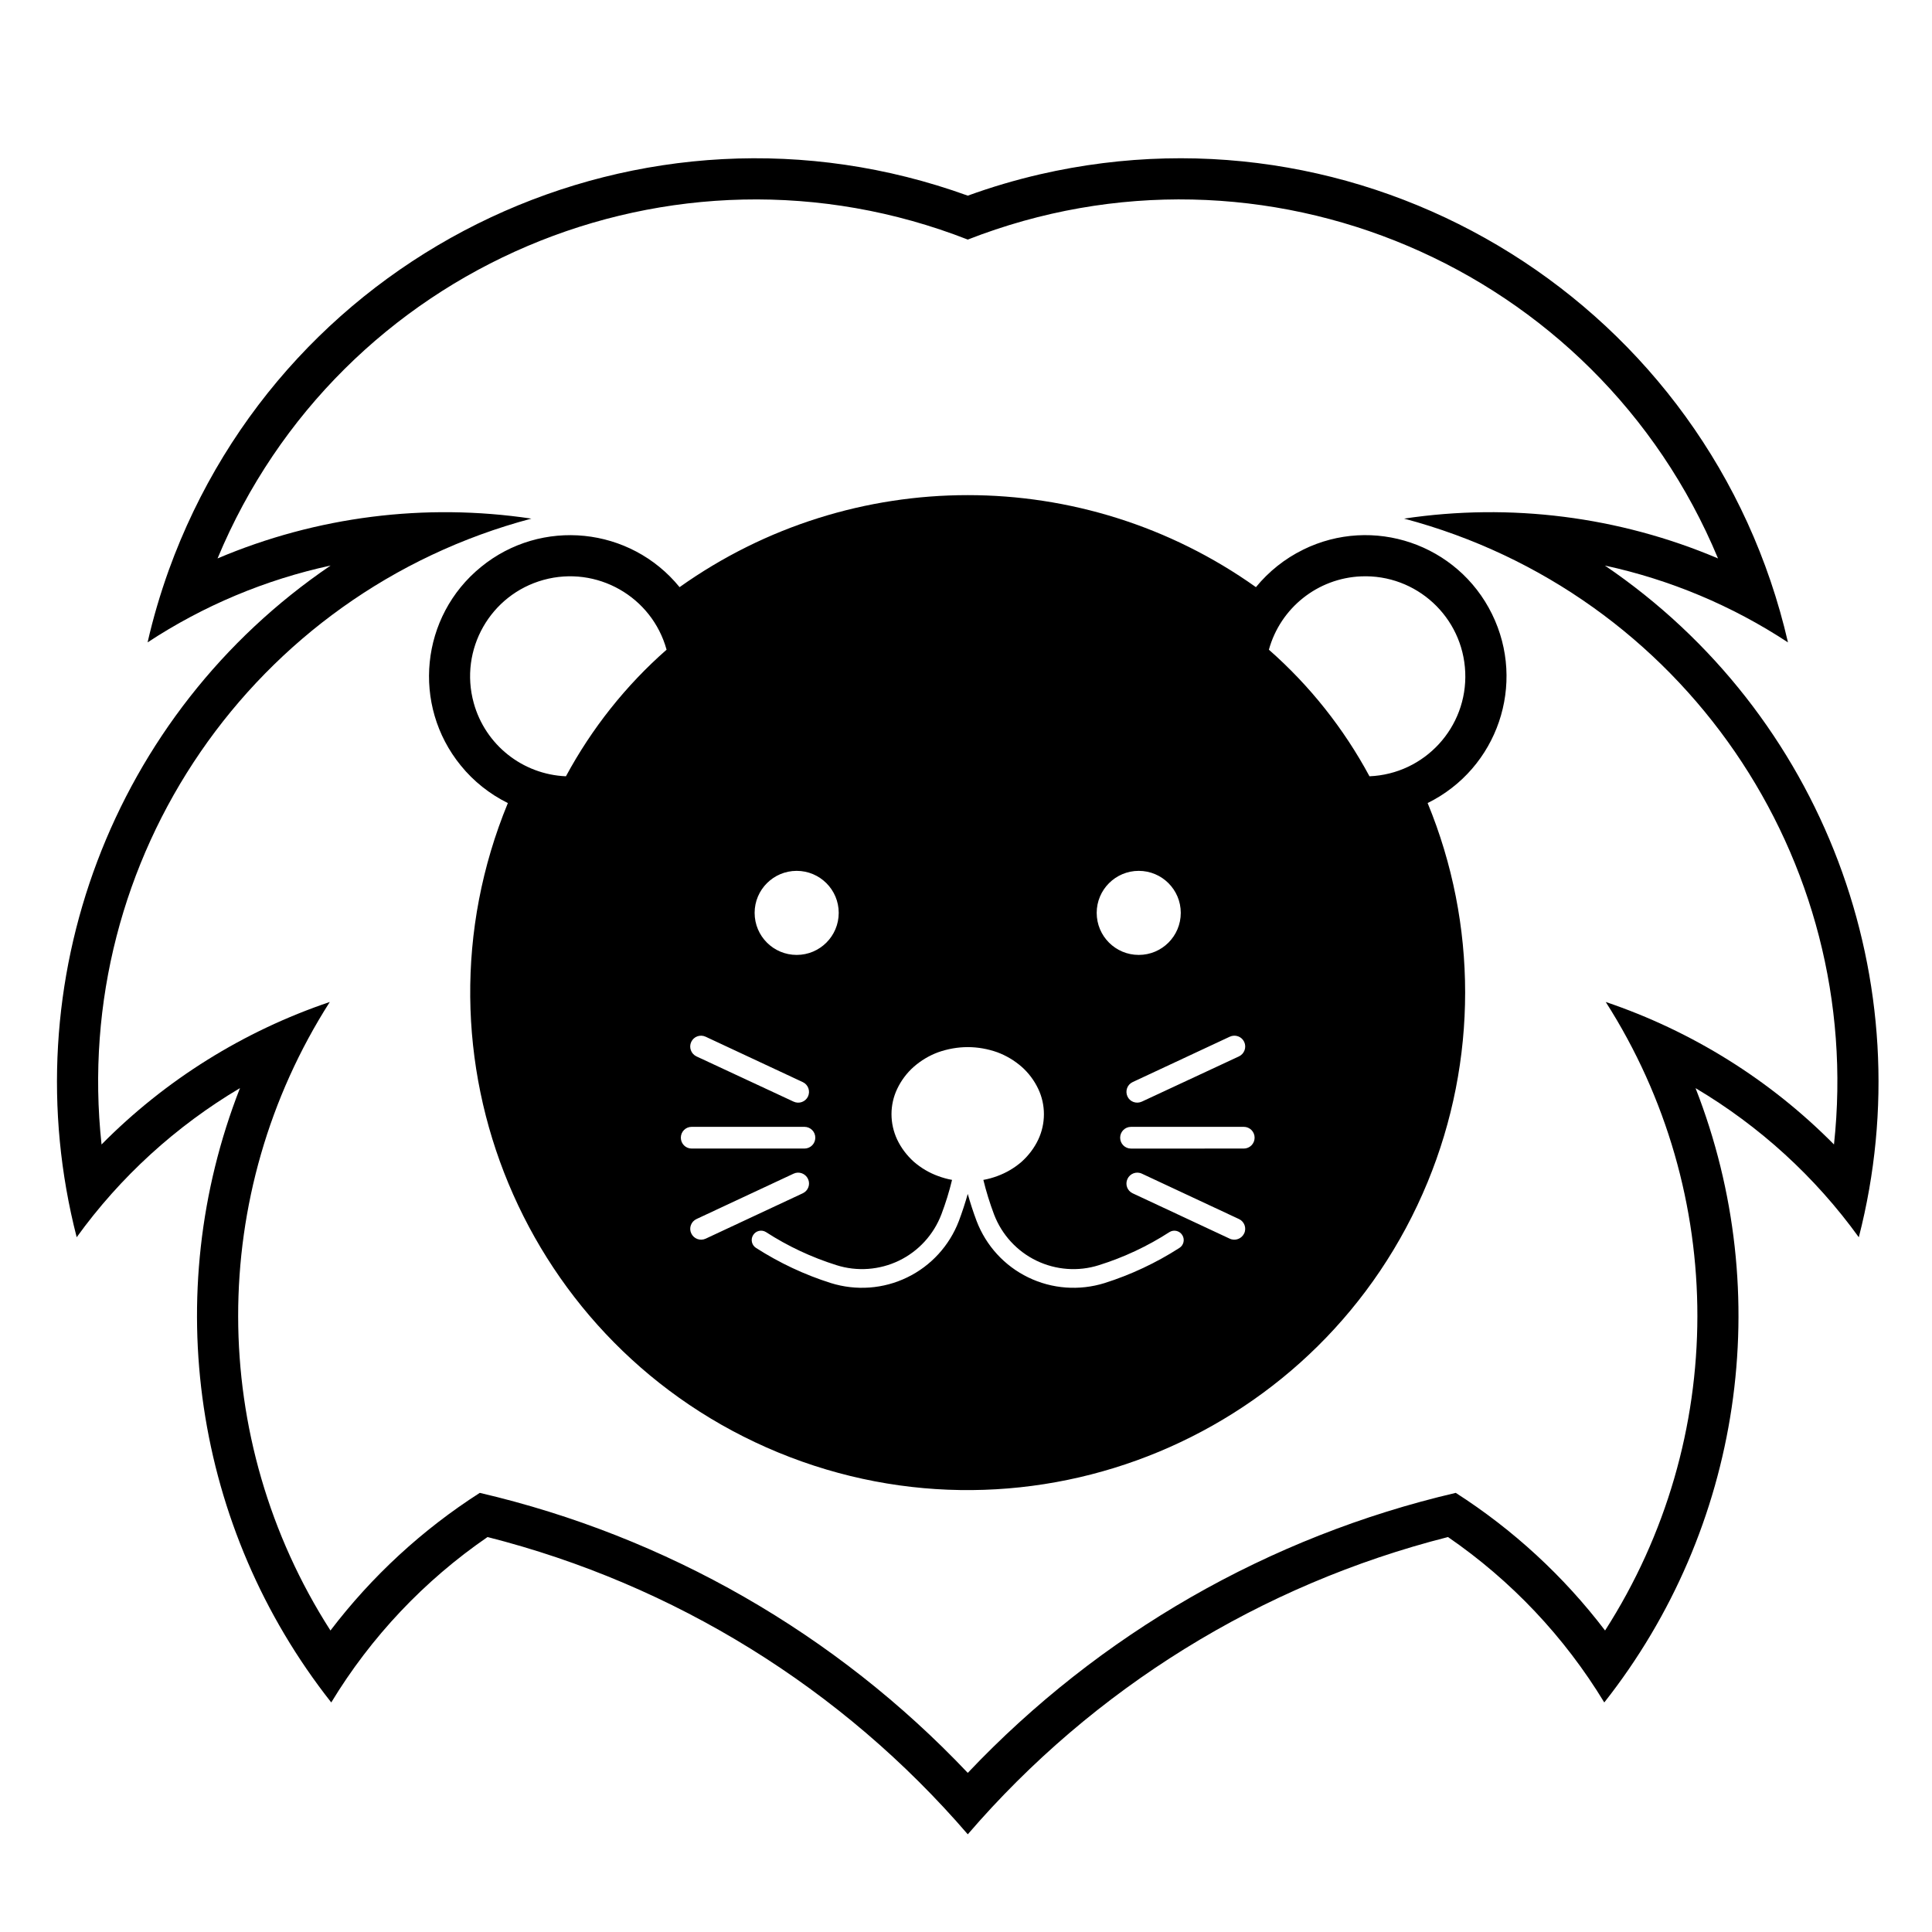 <?xml version="1.0" encoding="UTF-8"?>
<!-- The Best Svg Icon site in the world: iconSvg.co, Visit us! https://iconsvg.co -->
<svg fill="#000000" width="800px" height="800px" version="1.1" viewBox="144 144 512 512" xmlns="http://www.w3.org/2000/svg">
 <g>
  <path d="m231.78 595.16c-36.398-46.141-45.605-108.1-24.184-162.8-16.977 10.078-31.715 23.508-43.273 39.52-17.391-67.582 9.543-138.81 67.301-178.01-17.297 3.75-33.746 10.645-48.512 20.367 1.48-6.492 3.371-12.887 5.621-19.156 31.055-85.867 125.85-130.3 211.74-99.23 6.254-2.273 12.645-4.156 19.121-5.656 89.004-20.496 177.75 35.035 198.24 124.05-14.781-9.723-31.23-16.625-48.523-20.367 57.75 39.203 84.684 110.43 67.293 178.01-11.562-16.012-26.285-29.441-43.266-39.52 21.41 54.699 12.203 116.66-24.188 162.8-10.551-17.398-24.668-32.324-41.418-43.836-49.516 12.566-93.949 40.059-127.26 78.781-33.332-38.723-77.77-66.215-127.27-78.781-16.75 11.508-30.863 26.438-41.414 43.832zm39.371-55.535c49.43 11.531 94.41 37.332 129.32 74.207 34.914-36.867 79.863-62.668 129.32-74.207 15.219 9.754 28.617 22.094 39.57 36.477 32.543-50.734 32.633-115.76 0.176-166.57 22.816 7.715 43.543 20.625 60.488 37.766 8.195-75.832-40.188-146.3-113.92-165.86 28.172-4.219 56.965-0.574 83.188 10.551-32.266-77.531-120.61-115.1-198.82-84.5-78.23-30.59-166.57 6.973-198.82 84.5 26.219-11.125 54.992-14.766 83.168-10.551-73.723 19.562-122.11 90.031-113.91 165.86 16.941-17.141 37.66-30.051 60.488-37.766-32.445 50.812-32.371 115.84 0.176 166.57 10.961-14.383 24.344-26.727 39.578-36.477z"/>
  <path d="m489.31 289.68c18.551-9.148 40.965-1.5 50.082 17.039 9.129 18.539 1.484 40.949-17.055 50.094 13.254 32.156 13.254 68.258 0 100.45-27.738 67.305-104.79 99.383-172.09 71.66-67.312-27.758-99.398-104.8-71.66-172.1-4.828-2.398-9.078-5.758-12.469-9.945-13.059-16.012-10.676-39.578 5.34-52.617 16-13.082 39.578-10.688 52.637 5.34 45.723-32.516 107.02-32.516 152.74 0 3.406-4.156 7.66-7.551 12.48-9.914zm-168.66 26.5c-3.883-14.098-18.5-22.379-32.598-18.504-14.117 3.894-22.41 18.48-18.512 32.605 3.055 11.094 12.93 18.957 24.441 19.441 6.836-12.664 15.848-24.047 26.668-33.543zm159.62 0c10.812 9.492 19.844 20.879 26.656 33.543 14.629-0.613 25.996-12.984 25.375-27.594-0.621-14.641-12.969-25.992-27.594-25.387-11.5 0.48-21.383 8.352-24.438 19.438m-23.352 69.734c0-6.137-4.977-11.129-11.141-11.129-6.152 0-11.141 4.992-11.141 11.129 0 6.172 4.988 11.148 11.141 11.148 6.16 0 11.141-4.977 11.141-11.148zm-90.648 0c0-6.137-4.988-11.129-11.145-11.129-6.152 0-11.141 4.992-11.141 11.129 0 6.172 4.988 11.148 11.141 11.148 6.152 0 11.145-4.977 11.145-11.148zm18.145 96.609c6.297-3.043 11.195-8.414 13.688-14.93 0.891-2.371 1.676-4.769 2.363-7.195 0.676 2.418 1.457 4.82 2.352 7.195 2.488 6.516 7.379 11.887 13.68 14.93 6.297 3.066 13.531 3.582 20.211 1.508 6.988-2.207 13.648-5.344 19.82-9.301 1.16-0.711 1.516-2.242 0.805-3.394-0.711-1.18-2.242-1.535-3.394-0.836-5.824 3.769-12.113 6.711-18.727 8.785-5.461 1.734-11.395 1.289-16.551-1.199-5.164-2.5-9.18-6.879-11.23-12.254-1.133-3.012-2.074-6.039-2.832-9.148 1.25-0.215 2.5-0.57 3.699-1.012 2.363-0.867 4.535-2.144 6.445-3.797 1.848-1.672 3.356-3.652 4.41-5.883 0.992-2.121 1.496-4.394 1.496-6.727 0-2.301-0.504-4.594-1.496-6.68-1.055-2.231-2.559-4.254-4.41-5.883-1.91-1.664-4.086-2.961-6.445-3.84-2.508-0.887-5.164-1.367-7.836-1.367-2.68 0-5.34 0.484-7.848 1.367-2.367 0.875-4.543 2.176-6.445 3.84-1.855 1.633-3.356 3.652-4.414 5.883-0.992 2.086-1.5 4.379-1.5 6.68 0 2.332 0.516 4.606 1.5 6.723 1.059 2.231 2.559 4.211 4.414 5.883 1.898 1.652 4.074 2.934 6.445 3.797 1.199 0.441 2.449 0.797 3.688 1.012-0.746 3.109-1.691 6.141-2.828 9.148-2.051 5.371-6.062 9.754-11.227 12.254-5.164 2.488-11.094 2.934-16.566 1.199-6.602-2.074-12.898-5.019-18.715-8.785-1.148-0.699-2.684-0.344-3.387 0.836-0.719 1.152-0.352 2.684 0.801 3.394 6.172 3.953 12.832 7.094 19.824 9.301 6.684 2.078 13.914 1.566 20.211-1.504zm89.199-34.145c1.582 0 2.871-1.281 2.871-2.883 0-1.594-1.289-2.871-2.871-2.871l-29.891 0.004c-1.582 0-2.871 1.281-2.871 2.871 0 1.602 1.289 2.883 2.871 2.883zm-3.719 23.883c1.445 0.672 3.16 0.031 3.828-1.406 0.672-1.406 0.051-3.141-1.387-3.797l-25.73-12.027c-1.445-0.68-3.16-0.039-3.82 1.406-0.66 1.438-0.059 3.129 1.375 3.797zm-25.73-41.5c-1.438 0.672-2.035 2.363-1.375 3.809 0.66 1.438 2.371 2.035 3.82 1.367l25.73-11.984c1.438-0.68 2.055-2.402 1.387-3.84-0.672-1.438-2.383-2.047-3.828-1.375zm-86.977 17.617c1.582 0 2.875-1.281 2.875-2.883 0-1.594-1.293-2.871-2.875-2.871h-29.895c-1.582 0-2.863 1.281-2.863 2.871 0 1.602 1.281 2.883 2.863 2.883zm-0.449 11.855c1.441-0.672 2.062-2.363 1.395-3.797-0.676-1.445-2.383-2.086-3.824-1.406l-25.734 12.027c-1.438 0.66-2.062 2.394-1.387 3.797 0.664 1.438 2.379 2.074 3.82 1.406zm-25.734-41.492c-1.441-0.672-3.148-0.059-3.82 1.375-0.676 1.438-0.051 3.16 1.387 3.84l25.734 11.984c1.441 0.672 3.148 0.07 3.824-1.367 0.664-1.445 0.047-3.141-1.395-3.809z"/>
 </g>
</svg>